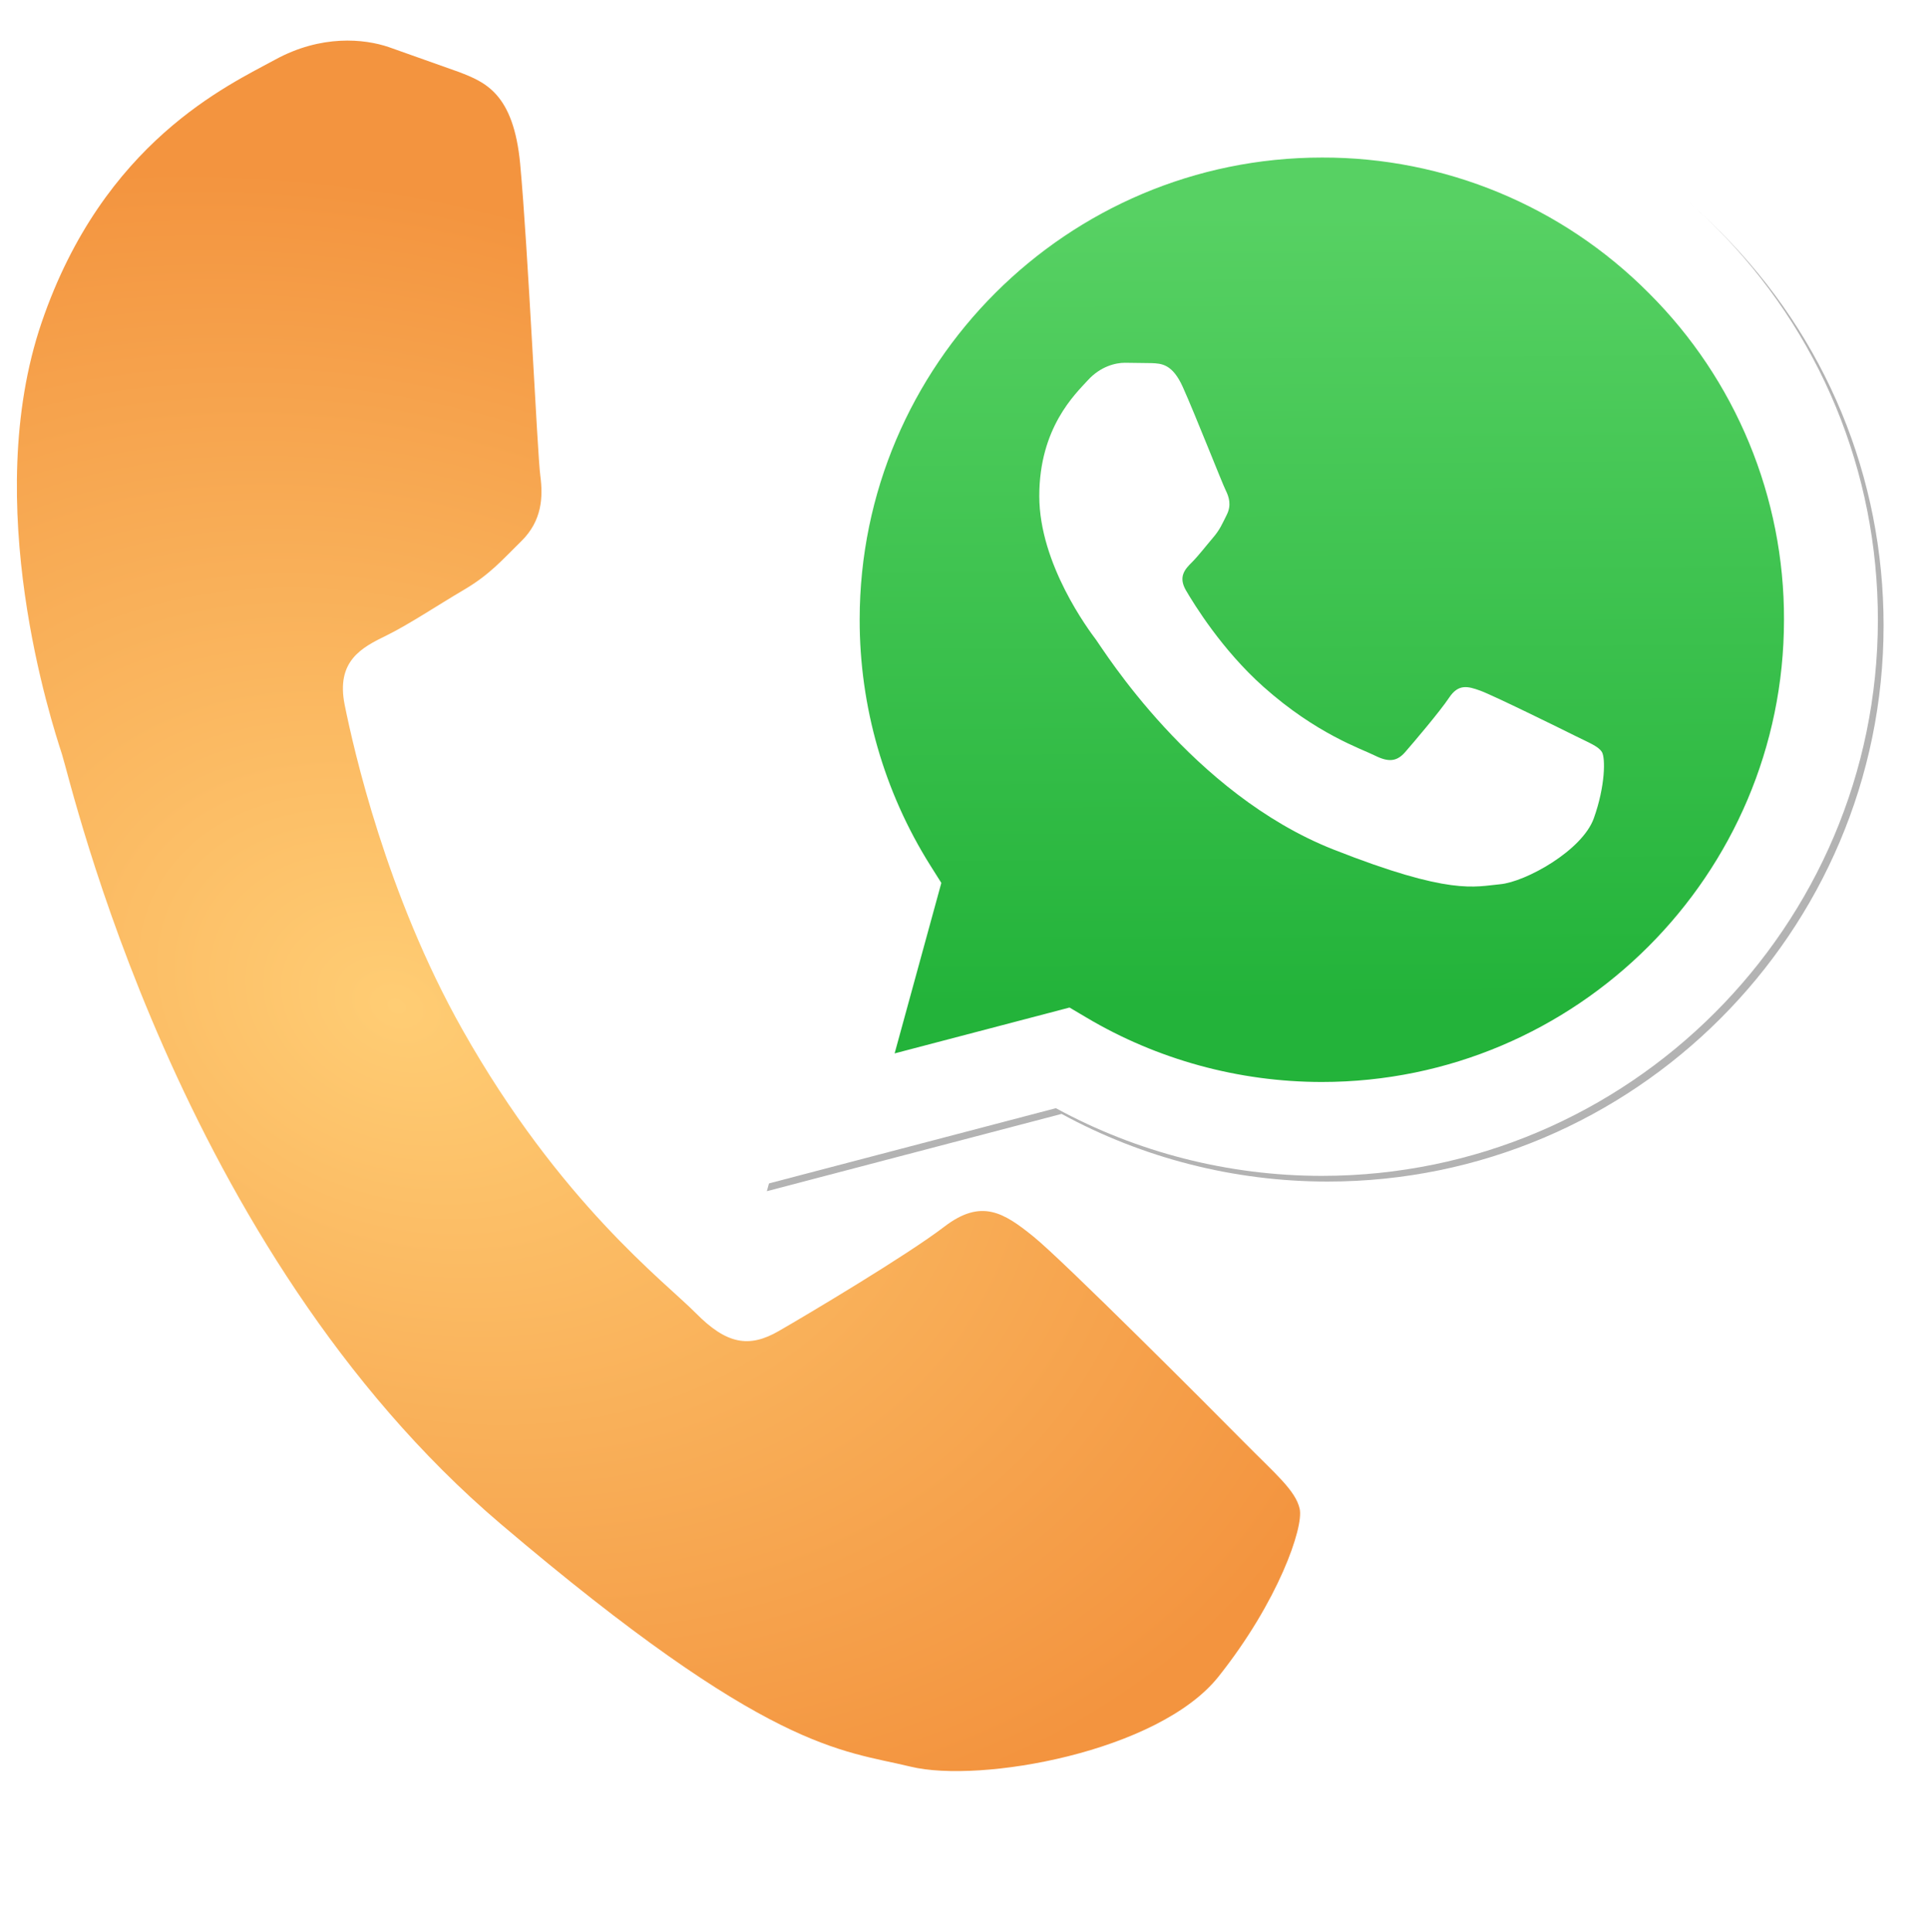 <?xml version="1.0" encoding="utf-8"?>
<svg xmlns="http://www.w3.org/2000/svg" viewBox="0 0 175.216 175.552">
  <defs>
    <linearGradient id="b" x1="85.915" x2="86.535" y1="32.567" y2="137.092" gradientUnits="userSpaceOnUse" gradientTransform="matrix(0.687, 0, 0, 0.687, 60.265, -3.011)">
      <stop offset="0" stop-color="#57d163"/>
      <stop offset="1" stop-color="#23b33a"/>
    </linearGradient>
    <filter id="a" width="1.115" height="1.114" x="-.057" y="-.057" color-interpolation-filters="sRGB">
      <feGaussianBlur stdDeviation="3.531"/>
    </filter>
    <radialGradient gradientUnits="userSpaceOnUse" cx="48.261" cy="101.031" r="72.589" id="gradient-0" spreadMethod="pad" gradientTransform="matrix(1.313, 0.107, -0.08, 0.986, -15.288, 3.144)">
      <stop offset="0" style="stop-color: rgb(255, 205, 116);"/>
      <stop offset="1" style="stop-color: rgb(243, 148, 63);"/>
    </radialGradient>
  </defs>
  <path fill="#b3b3b3" d="M 97.718 92.077 L 99.254 92.988 C 105.7 96.815 113.093 98.837 120.631 98.842 L 120.647 98.842 C 143.796 98.842 162.638 80.004 162.647 56.853 C 162.651 45.635 158.287 35.084 150.357 27.148 C 142.5 19.242 131.808 14.808 120.663 14.835 C 97.496 14.835 78.655 33.671 78.645 56.821 C 78.634 64.724 80.86 72.47 85.066 79.165 L 86.065 80.753 L 81.822 96.247 L 97.718 92.077 Z M 69.69 108.248 L 76.859 82.071 C 72.437 74.41 70.111 65.72 70.113 56.816 C 70.124 28.961 92.791 6.302 120.647 6.302 C 134.166 6.308 146.852 11.568 156.393 21.117 C 165.935 30.667 171.185 43.358 171.18 56.856 C 171.169 84.709 148.497 107.372 120.647 107.372 L 120.625 107.372 C 112.168 107.37 103.859 105.249 96.477 101.224 L 69.69 108.248 Z M 69.69 108.248" filter="url(#a)" style=""/>
  <path fill="#fff" d="M 69.17 107.728 L 76.34 81.553 C 71.911 73.873 69.584 65.162 69.594 56.297 C 69.606 28.443 92.275 5.782 120.129 5.782 C 133.646 5.788 146.333 11.05 155.876 20.597 C 165.416 30.147 170.667 42.839 170.662 56.338 C 170.65 84.19 147.979 106.854 120.128 106.854 L 120.106 106.854 C 111.65 106.851 103.339 104.728 95.959 100.704 L 69.17 107.728 Z" style=""/>
  <path fill="url(#linearGradient1780)" d="M 120.145 14.317 C 96.977 14.317 78.134 33.15 78.127 56.3 C 78.115 64.204 80.341 71.953 84.547 78.645 L 85.548 80.234 L 81.303 95.726 L 97.199 91.558 L 98.735 92.468 C 105.182 96.294 112.574 98.318 120.112 98.323 L 120.128 98.323 C 143.279 98.323 162.119 79.487 162.129 56.336 C 162.164 45.188 157.739 34.492 149.838 26.629 C 141.983 18.724 131.29 14.288 120.145 14.317 Z" style=""/>
  <path fill="url(#b)" d="M 120.145 14.317 C 96.977 14.317 78.134 33.15 78.127 56.3 C 78.115 64.204 80.341 71.953 84.547 78.645 L 85.548 80.234 L 81.303 95.726 L 97.199 91.558 L 98.735 92.468 C 105.182 96.294 112.574 98.317 120.112 98.323 L 120.128 98.323 C 143.279 98.323 162.119 79.485 162.129 56.333 C 162.164 45.187 157.739 34.492 149.838 26.629 C 141.983 18.724 131.29 14.288 120.145 14.317 Z" style=""/>
  <path fill="#fff" fill-rule="evenodd" d="M 107.498 35.179 C 106.552 33.074 105.557 33.032 104.657 32.998 L 102.236 32.966 C 101.394 32.966 100.027 33.283 98.87 34.546 C 97.714 35.811 94.45 38.864 94.45 45.077 C 94.45 51.289 98.975 57.291 99.606 58.135 C 100.237 58.978 108.34 72.132 121.175 77.194 C 131.839 81.401 134.01 80.564 136.327 80.354 C 138.642 80.143 143.796 77.299 144.849 74.351 C 145.9 71.402 145.901 68.877 145.586 68.348 C 145.271 67.82 144.429 67.506 143.164 66.875 C 141.9 66.243 135.694 63.189 134.536 62.767 C 133.38 62.345 132.538 62.136 131.696 63.399 C 130.852 64.664 128.436 67.504 127.698 68.348 C 126.961 69.19 126.226 69.296 124.962 68.666 C 123.699 68.034 119.632 66.7 114.809 62.399 C 111.056 59.053 108.521 54.919 107.783 53.655 C 107.047 52.394 107.706 51.708 108.339 51.079 C 108.905 50.514 109.602 49.606 110.233 48.868 C 110.867 48.132 111.074 47.605 111.496 46.763 C 111.914 45.922 111.707 45.183 111.39 44.552 C 111.074 43.921 108.621 37.677 107.498 35.18" style=""/>
  <path fill-rule="evenodd" d="M 25.863 31.814 C 23.215 25.93 20.428 25.81 17.911 25.709 L 11.138 25.627 C 8.783 25.627 4.955 26.512 1.719 30.047 C -1.52 33.584 -10.65 42.131 -10.65 59.515 C -10.65 76.9 2.011 93.697 3.777 96.057 C 5.54 98.418 28.22 135.228 64.135 149.392 C 93.982 161.161 100.055 158.819 106.536 158.232 C 113.016 157.644 127.441 149.686 130.383 141.435 C 133.325 133.184 133.327 126.115 132.444 124.635 C 131.563 123.158 129.207 122.281 125.671 120.512 C 122.133 118.744 104.766 110.198 101.528 109.018 C 98.288 107.835 95.934 107.251 93.576 110.786 C 91.216 114.324 84.455 122.277 82.391 124.635 C 80.328 126.994 78.272 127.29 74.735 125.525 C 71.198 123.758 59.819 120.026 46.32 107.988 C 35.817 98.623 28.727 87.056 26.662 83.523 C 24.598 79.987 26.442 78.073 28.215 76.312 C 29.801 74.729 31.747 72.186 33.52 70.126 C 35.288 68.062 35.87 66.587 37.047 64.233 C 38.224 61.878 37.636 59.811 36.753 58.044 C 35.869 56.279 29.003 38.804 25.863 31.816" style="fill: url(&quot;#gradient-0&quot;); transform-box: fill-box; transform-origin: 50% 50%;" transform="matrix(0.946, 0.323, -0.323, 0.946, -0, 0)"/>
</svg>